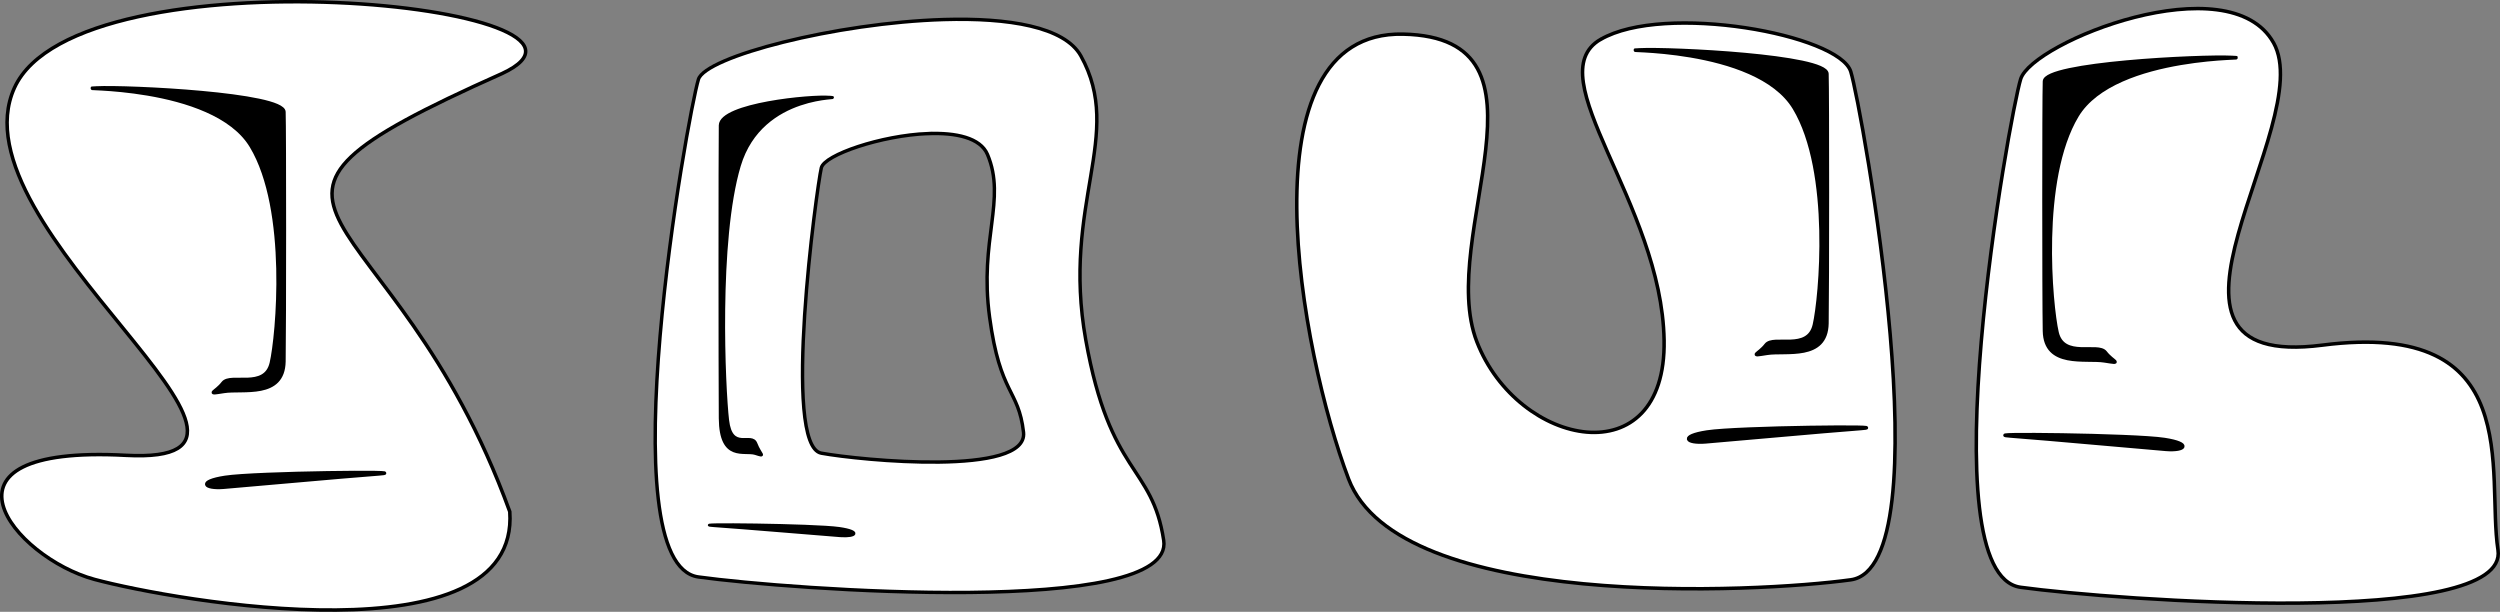 <?xml version="1.0" encoding="UTF-8" standalone="no"?>
<!-- Created with Inkscape (http://www.inkscape.org/) -->

<svg
   xmlns:dc="http://purl.org/dc/elements/1.1/"
   xmlns:cc="http://creativecommons.org/ns#"
   xmlns:rdf="http://www.w3.org/1999/02/22-rdf-syntax-ns#"
   xmlns:svg="http://www.w3.org/2000/svg"
   xmlns="http://www.w3.org/2000/svg"
   xmlns:sodipodi="http://sodipodi.sourceforge.net/DTD/sodipodi-0.dtd"
   xmlns:inkscape="http://www.inkscape.org/namespaces/inkscape"
   width="58.084mm"
   height="14.215mm"
   viewBox="0 0 58.084 14.215"
   version="1.1"
   id="svg1475"
   inkscape:version="0.92.4 (5da689c313, 2019-01-14)"
   sodipodi:docname="soul.svg">
  <rect x="0" y="0" width="58.084" height="14.215" fill="#808080" stroke="none"/>
  <defs
     id="defs1469" />
  <sodipodi:namedview
     id="base"
     pagecolor="#ffffff"
     bordercolor="#666666"
     borderopacity="1.0"
     inkscape:pageopacity="0.0"
     inkscape:pageshadow="2"
     inkscape:zoom="0.35"
     inkscape:cx="309.76414"
     inkscape:cy="-490.28074"
     inkscape:document-units="mm"
     inkscape:current-layer="layer1"
     showgrid="false"
     inkscape:window-width="1920"
     inkscape:window-height="1027"
     inkscape:window-x="-8"
     inkscape:window-y="-8"
     inkscape:window-maximized="1" />
  <g
     inkscape:label="Layer 1"
     inkscape:groupmode="layer"
     id="layer1"
     transform="translate(112.197,-4.899)">
    <g
       id="g2060">
      <path
         inkscape:connector-curvature="0"
         sodipodi:nodetypes="czzzcc"
         id="path2238-056"
         d="m -100.531,6.607 c 3.366,-1.566 -9.84,-2.938 -11.33,0.331 -1.489,3.269 7.367,8.796 2.589,8.54 -4.778,-0.256 -2.594,2.381 -0.728,2.883 1.866,0.502 9.889,1.919 9.647,-1.574 -2.747,-7.564 -7.637,-6.851 -0.178,-10.18 z"
         style="fill:#ffffff;fill-opacity:1;fill-rule:evenodd;stroke:#000000;stroke-width:0.082;stroke-linecap:butt;stroke-linejoin:miter;stroke-miterlimit:4;stroke-dasharray:none;stroke-dashoffset:0;stroke-opacity:1" />
      <path
         inkscape:connector-curvature="0"
         sodipodi:nodetypes="czzzzzzz"
         id="path2240-04"
         d="m -109.956,6.943 c 0.737,-0.035 4.34,0.139 4.355,0.556 0.015,0.417 0.014,4.983 0,5.799 -0.015,0.851 -0.958,0.625 -1.394,0.695 -0.435,0.069 -0.194,0.03 -0.02,-0.196 0.174,-0.226 0.978,0.161 1.123,-0.464 0.144,-0.621 0.421,-3.56 -0.465,-5.035 -0.885,-1.476 -4.335,-1.319 -3.6,-1.354 z"
         style="fill:#000000;fill-opacity:1;fill-rule:evenodd;stroke:#000000;stroke-width:0.082;stroke-linecap:butt;stroke-linejoin:miter;stroke-miterlimit:4;stroke-dasharray:none;stroke-dashoffset:0;stroke-opacity:1" />
      <path
         inkscape:connector-curvature="0"
         sodipodi:nodetypes="czzz"
         id="path2242-9"
         d="m -107.002,16.219 c 0.436,-0.034 2.75,-0.246 3.61,-0.31 0.866,-0.064 -2.864,-0.028 -3.576,0.082 -0.635,0.098 -0.488,0.264 -0.034,0.228 z"
         style="fill:#000000;fill-opacity:1;fill-rule:evenodd;stroke:#000000;stroke-width:0.082;stroke-linecap:butt;stroke-linejoin:miter;stroke-miterlimit:4;stroke-dasharray:none;stroke-dashoffset:0;stroke-opacity:1" />
      <path
         inkscape:connector-curvature="0"
         sodipodi:nodetypes="zzzszzzz"
         id="path2238-35"
         d="m -75.009,5.815 c 1.478,-0.86 5.547,-0.113 5.812,0.748 0.255,0.828 2.186,11.505 0,11.807 -2.169,0.299 -10.503,0.729 -11.668,-2.344 -1.11,-2.927 -2.52,-10.412 1.265,-10.334 3.785,0.078 0.765,4.695 1.716,7.148 0.951,2.453 4.404,3.153 4.35,-0.033 -0.053,-3.186 -2.953,-6.132 -1.476,-6.993 z"
         style="fill:#ffffff;fill-opacity:1;fill-rule:evenodd;stroke:#000000;stroke-width:0.082;stroke-linecap:butt;stroke-linejoin:miter;stroke-miterlimit:4;stroke-dasharray:none;stroke-dashoffset:0;stroke-opacity:1" />
      <path
         inkscape:connector-curvature="0"
         sodipodi:nodetypes="czzzzzzz"
         id="path2240-27"
         d="m -74.106,6.058 c 0.737,-0.035 4.34,0.139 4.355,0.556 0.015,0.417 0.014,4.983 0,5.799 -0.015,0.851 -0.958,0.625 -1.394,0.695 -0.435,0.069 -0.194,0.03 -0.02,-0.196 0.174,-0.226 0.978,0.161 1.123,-0.464 0.144,-0.621 0.421,-3.56 -0.465,-5.035 -0.885,-1.476 -4.335,-1.319 -3.6,-1.354 z"
         style="fill:#000000;fill-opacity:1;fill-rule:evenodd;stroke:#000000;stroke-width:0.082;stroke-linecap:butt;stroke-linejoin:miter;stroke-miterlimit:4;stroke-dasharray:none;stroke-dashoffset:0;stroke-opacity:1" />
      <path
         inkscape:connector-curvature="0"
         sodipodi:nodetypes="czzz"
         id="path2242-88"
         d="m -72.573,15.165 c 0.436,-0.034 2.75,-0.246 3.61,-0.31 0.866,-0.064 -2.864,-0.028 -3.576,0.082 -0.635,0.098 -0.488,0.264 -0.034,0.228 z"
         style="fill:#000000;fill-opacity:1;fill-rule:evenodd;stroke:#000000;stroke-width:0.082;stroke-linecap:butt;stroke-linejoin:miter;stroke-miterlimit:4;stroke-dasharray:none;stroke-dashoffset:0;stroke-opacity:1" />
      <path
         id="path2238-1-4"
         d="m -90.27,5.353 c -2.501,0.075 -5.539,0.863 -5.7,1.39 -0.248,0.811 -2.13,11.266 0,11.561 2.114,0.293 11.083,0.949 10.81,-0.85 -0.269,-1.768 -1.245,-1.488 -1.811,-4.659 -0.566,-3.171 0.908,-4.755 -0.113,-6.596 -0.377,-0.679 -1.684,-0.891 -3.185,-0.846 z m -0.368,2.65 c 0.652,-0.026 1.22,0.096 1.384,0.485 0.444,1.056 -0.197,1.964 0.049,3.782 0.246,1.818 0.671,1.657 0.788,2.671 0.119,1.032 -3.779,0.655 -4.698,0.487 -0.926,-0.169 -0.108,-6.164 0,-6.629 0.07,-0.302 1.391,-0.754 2.478,-0.797 z"
         style="fill:#ffffff;fill-opacity:1;fill-rule:evenodd;stroke:#000000;stroke-width:0.08;stroke-linecap:butt;stroke-linejoin:miter;stroke-miterlimit:4;stroke-dasharray:none;stroke-dashoffset:0;stroke-opacity:1"
         inkscape:connector-curvature="0" />
      <path
         inkscape:connector-curvature="0"
         sodipodi:nodetypes="czzzzzzz"
         id="path2240-7-0-5"
         d="m -92.914,7.159 c -0.431,-0.041 -2.54,0.163 -2.549,0.652 -0.009,0.49 -0.008,5.851 0,6.809 0.009,0.999 0.561,0.734 0.816,0.815 0.255,0.082 0.114,0.035 0.012,-0.23 -0.102,-0.265 -0.572,0.189 -0.657,-0.545 -0.085,-0.729 -0.246,-4.179 0.272,-5.912 0.518,-1.733 2.537,-1.549 2.107,-1.59 z"
         style="fill:#000000;fill-opacity:1;fill-rule:evenodd;stroke:#000000;stroke-width:0.068;stroke-linecap:butt;stroke-linejoin:miter;stroke-miterlimit:4;stroke-dasharray:none;stroke-dashoffset:0;stroke-opacity:1" />
      <path
         inkscape:connector-curvature="0"
         sodipodi:nodetypes="czzz"
         id="path2242-4-4-1"
         d="m -92.673,17.347 c -0.355,-0.026 -2.24,-0.186 -2.941,-0.234 -0.705,-0.049 2.333,-0.021 2.913,0.062 0.517,0.074 0.398,0.199 0.028,0.172 z"
         style="fill:#000000;fill-opacity:1;fill-rule:evenodd;stroke:#000000;stroke-width:0.064;stroke-linecap:butt;stroke-linejoin:miter;stroke-miterlimit:4;stroke-dasharray:none;stroke-dashoffset:0;stroke-opacity:1" />
      <path
         inkscape:connector-curvature="0"
         sodipodi:nodetypes="czzzzzc"
         id="path2238-05-5"
         d="m -59.373,5.896 c -1.031,-1.849 -5.612,-0.02 -5.877,0.841 -0.255,0.828 -2.186,11.505 0,11.807 2.169,0.299 11.371,0.969 11.09,-0.868 -0.276,-1.806 0.67,-5.369 -4.081,-4.758 -4.751,0.611 -0.084,-5.142 -1.132,-7.023 z"
         style="fill:#ffffff;fill-opacity:1;fill-rule:evenodd;stroke:#000000;stroke-width:0.082;stroke-linecap:butt;stroke-linejoin:miter;stroke-miterlimit:4;stroke-dasharray:none;stroke-dashoffset:0;stroke-opacity:1" />
      <path
         inkscape:connector-curvature="0"
         sodipodi:nodetypes="czzzzzzzc"
         id="path2240-99-9"
         d="m -60.341,6.233 c -0.737,-0.035 -4.34,0.139 -4.355,0.556 -0.015,0.417 -0.015,4.983 0,5.799 0.015,0.851 0.958,0.625 1.394,0.695 0.435,0.069 0.194,0.03 0.02,-0.196 -0.174,-0.226 -0.978,0.161 -1.123,-0.464 -0.144,-0.621 -0.421,-3.56 0.465,-5.035 0.885,-1.476 4.335,-1.319 3.6,-1.354 z"
         style="fill:#000000;fill-opacity:1;fill-rule:evenodd;stroke:#000000;stroke-width:0.082;stroke-linecap:butt;stroke-linejoin:miter;stroke-miterlimit:4;stroke-dasharray:none;stroke-dashoffset:0;stroke-opacity:1" />
      <path
         inkscape:connector-curvature="0"
         sodipodi:nodetypes="czzzc"
         id="path2242-1-7"
         d="m -61.874,15.339 c -0.436,-0.034 -2.75,-0.246 -3.61,-0.31 -0.866,-0.064 2.864,-0.028 3.576,0.082 0.635,0.098 0.488,0.264 0.034,0.228 z"
         style="fill:#000000;fill-opacity:1;fill-rule:evenodd;stroke:#000000;stroke-width:0.082;stroke-linecap:butt;stroke-linejoin:miter;stroke-miterlimit:4;stroke-dasharray:none;stroke-dashoffset:0;stroke-opacity:1" />
    </g>
  </g>
</svg>
